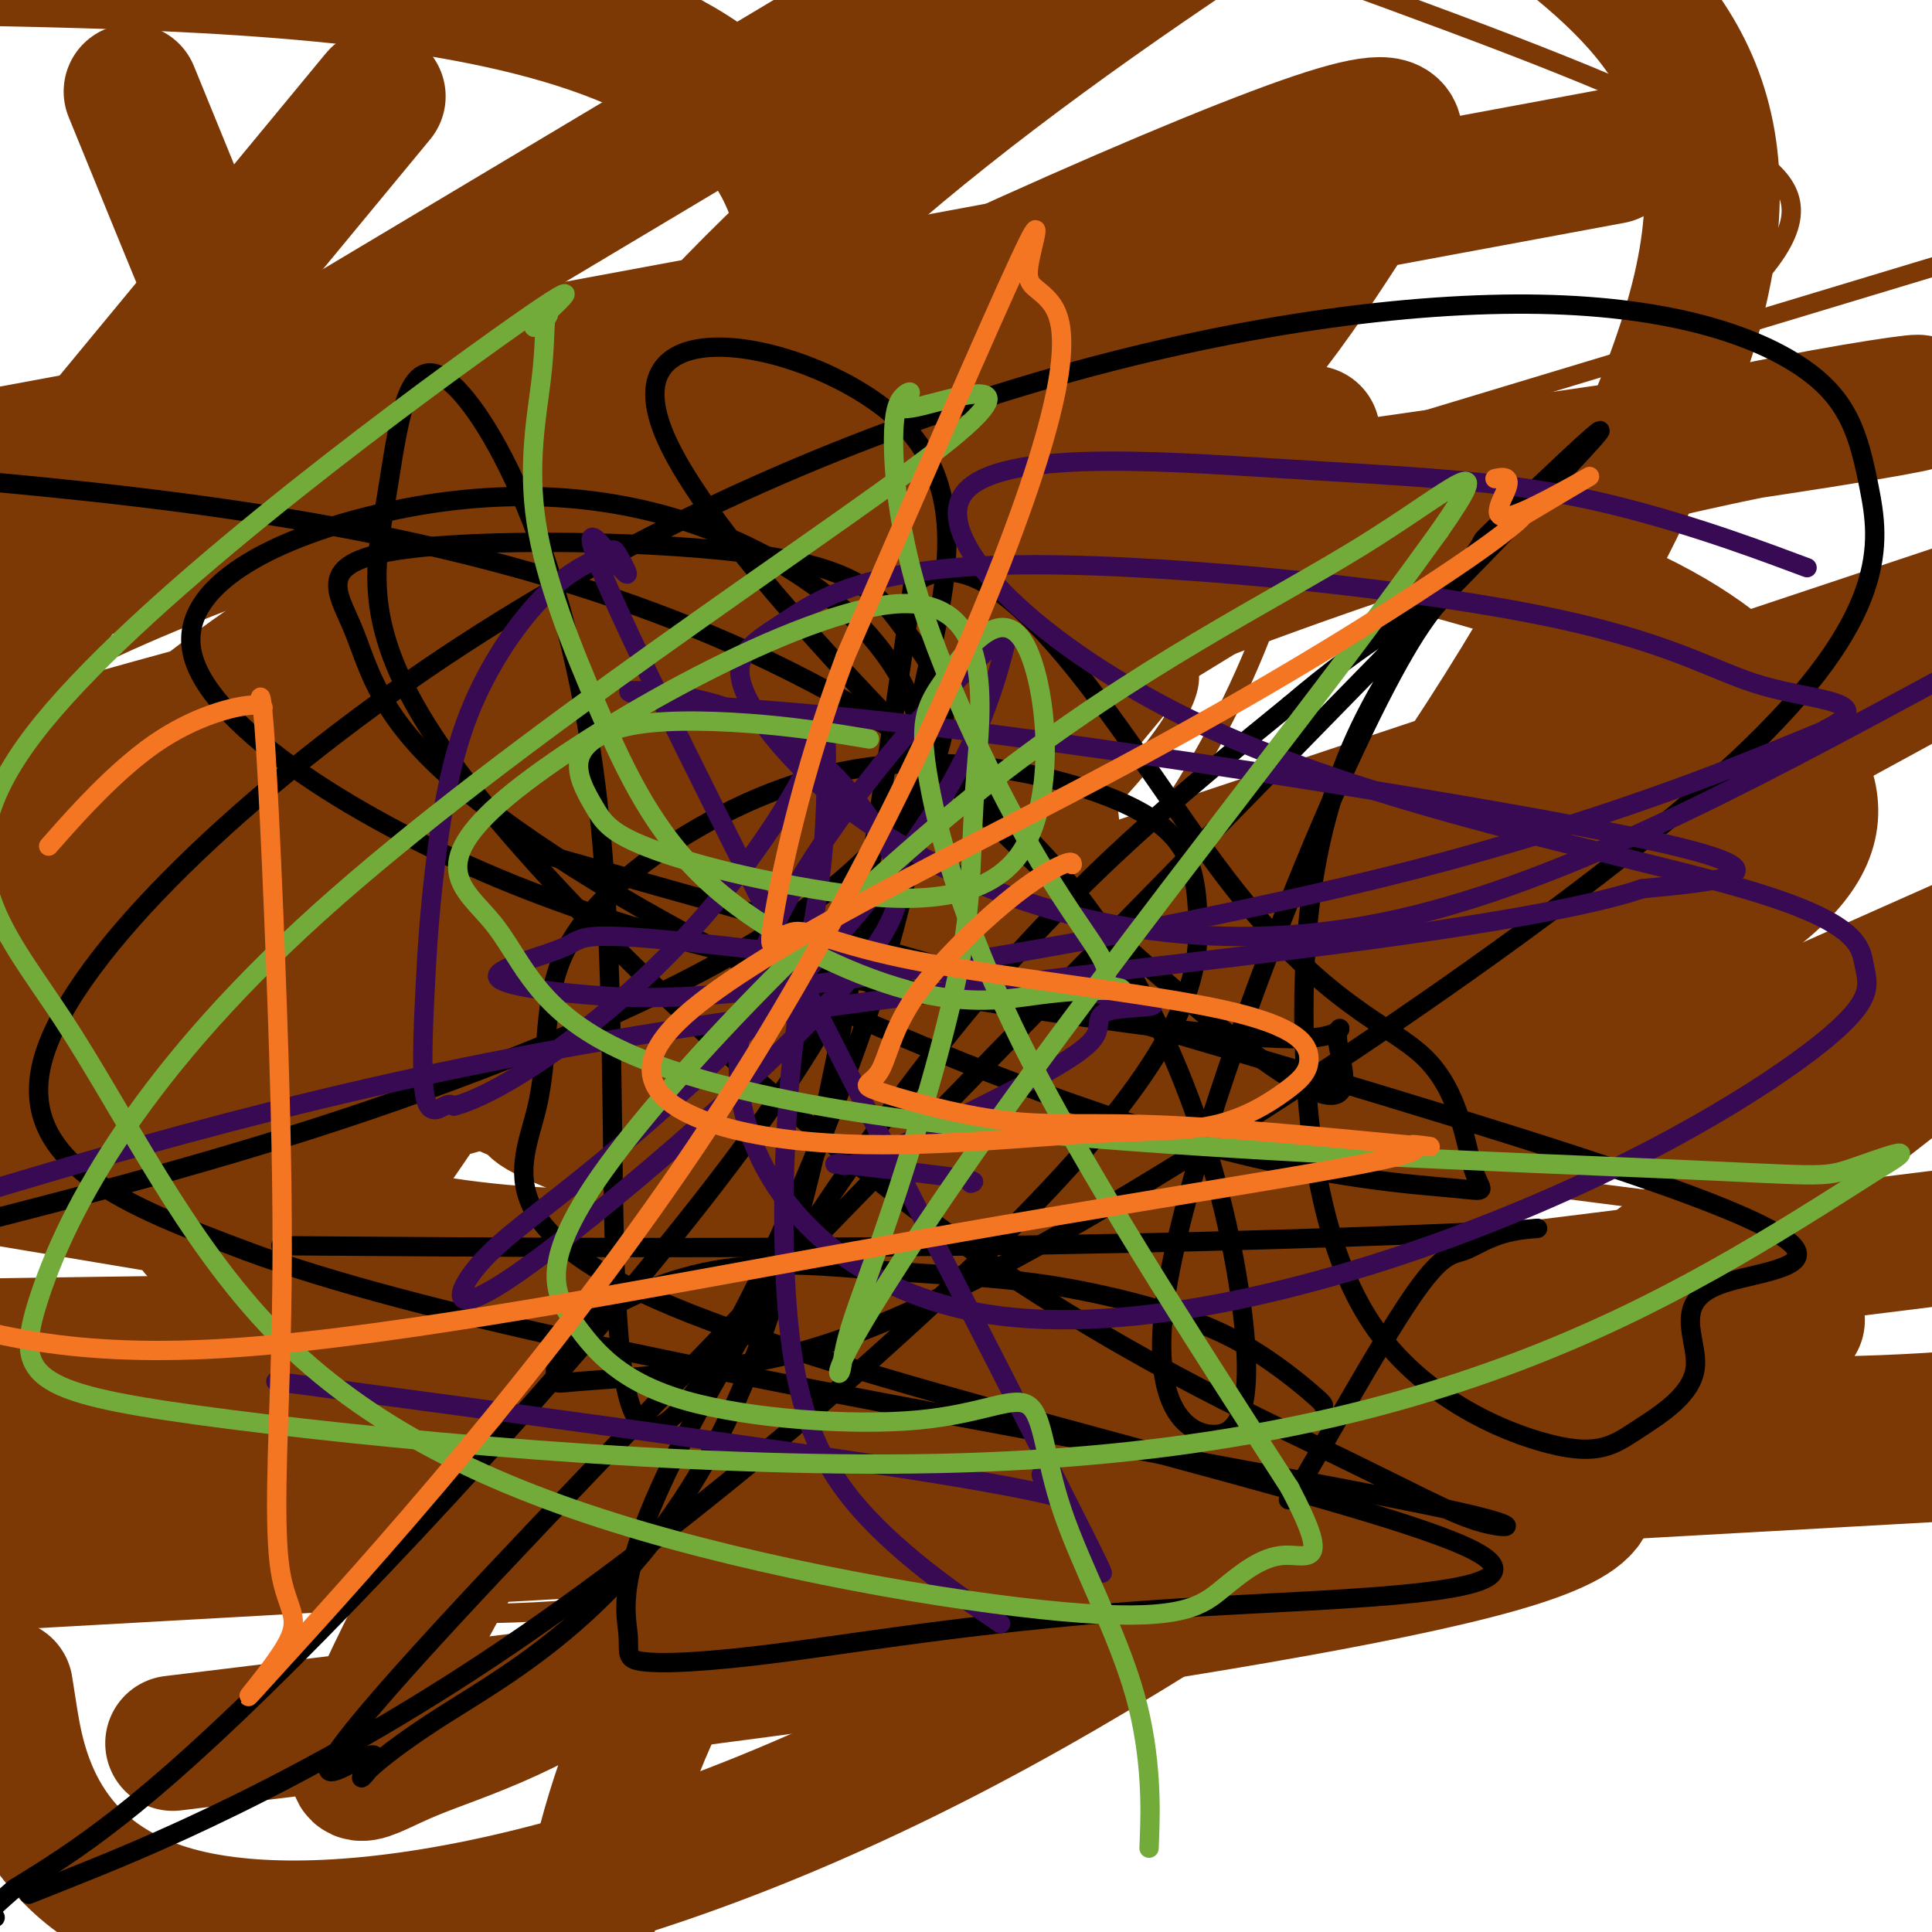 <svg viewBox='0 0 400 400' version='1.1' xmlns='http://www.w3.org/2000/svg' xmlns:xlink='http://www.w3.org/1999/xlink'><g fill='none' stroke='#000000' stroke-width='4' stroke-linecap='round' stroke-linejoin='round'><path d='M204,122c-0.039,-0.000 -0.078,-0.001 0,0c0.078,0.001 0.274,0.003 0,0c-0.274,-0.003 -1.019,-0.013 -4,0c-2.981,0.013 -8.198,0.048 -14,0c-5.802,-0.048 -12.190,-0.180 -18,0c-5.810,0.180 -11.043,0.673 -17,2c-5.957,1.327 -12.639,3.487 -19,7c-6.361,3.513 -12.401,8.378 -19,14c-6.599,5.622 -13.759,12.002 -17,16c-3.241,3.998 -2.565,5.615 -3,7c-0.435,1.385 -1.981,2.539 -3,4c-1.019,1.461 -1.509,3.231 -2,5'/><path d='M88,177c-1.238,4.595 -0.333,8.083 0,11c0.333,2.917 0.093,5.262 0,7c-0.093,1.738 -0.038,2.868 0,4c0.038,1.132 0.059,2.264 0,3c-0.059,0.736 -0.198,1.074 0,3c0.198,1.926 0.735,5.440 2,8c1.265,2.560 3.260,4.166 4,5c0.740,0.834 0.226,0.895 3,3c2.774,2.105 8.836,6.255 17,10c8.164,3.745 18.429,7.085 25,9c6.571,1.915 9.449,2.404 13,3c3.551,0.596 7.776,1.298 12,2'/><path d='M164,245c5.798,0.673 7.794,-0.145 9,0c1.206,0.145 1.621,1.254 6,-1c4.379,-2.254 12.722,-7.869 17,-11c4.278,-3.131 4.492,-3.776 6,-5c1.508,-1.224 4.309,-3.028 6,-6c1.691,-2.972 2.271,-7.114 3,-7c0.729,0.114 1.606,4.484 3,-4c1.394,-8.484 3.306,-29.821 4,-39c0.694,-9.179 0.170,-6.201 0,-6c-0.170,0.201 0.015,-2.374 0,-4c-0.015,-1.626 -0.231,-2.302 -1,-4c-0.769,-1.698 -2.092,-4.419 -3,-6c-0.908,-1.581 -1.402,-2.023 -2,-3c-0.598,-0.977 -1.299,-2.488 -2,-4'/><path d='M210,145c-1.672,-3.578 -1.853,-4.023 -2,-5c-0.147,-0.977 -0.262,-2.486 -1,-4c-0.738,-1.514 -2.101,-3.033 -3,-4c-0.899,-0.967 -1.335,-1.384 -2,-2c-0.665,-0.616 -1.559,-1.432 -2,-2c-0.441,-0.568 -0.429,-0.887 -1,-1c-0.571,-0.113 -1.726,-0.020 -2,0c-0.274,0.020 0.333,-0.033 0,0c-0.333,0.033 -1.605,0.153 -2,0c-0.395,-0.153 0.086,-0.580 0,-1c-0.086,-0.420 -0.739,-0.834 -1,-1c-0.261,-0.166 -0.131,-0.083 0,0'/></g>
<g fill='none' stroke='#7C3805' stroke-width='28' stroke-linecap='round' stroke-linejoin='round'><path d='M177,141c0.059,0.001 0.119,0.001 0,0c-0.119,-0.001 -0.415,-0.004 -1,0c-0.585,0.004 -1.457,0.015 -2,0c-0.543,-0.015 -0.757,-0.057 -1,0c-0.243,0.057 -0.517,0.211 -1,0c-0.483,-0.211 -1.176,-0.789 -2,-1c-0.824,-0.211 -1.781,-0.056 -2,0c-0.219,0.056 0.298,0.011 0,0c-0.298,-0.011 -1.412,0.011 -2,0c-0.588,-0.011 -0.651,-0.056 -1,0c-0.349,0.056 -0.983,0.211 -2,0c-1.017,-0.211 -2.417,-0.789 -3,-1c-0.583,-0.211 -0.350,-0.056 -1,0c-0.650,0.056 -2.185,0.015 -3,0c-0.815,-0.015 -0.911,-0.002 -1,0c-0.089,0.002 -0.170,-0.008 -1,0c-0.830,0.008 -2.408,0.033 -3,0c-0.592,-0.033 -0.198,-0.124 -1,0c-0.802,0.124 -2.801,0.464 -5,1c-2.199,0.536 -4.600,1.268 -7,2'/><path d='M138,142c-4.288,0.902 -8.507,1.657 -12,3c-3.493,1.343 -6.258,3.276 -8,4c-1.742,0.724 -2.459,0.241 -3,0c-0.541,-0.241 -0.904,-0.238 -1,0c-0.096,0.238 0.076,0.712 0,1c-0.076,0.288 -0.401,0.391 -1,1c-0.599,0.609 -1.472,1.724 -2,2c-0.528,0.276 -0.712,-0.289 -1,0c-0.288,0.289 -0.680,1.430 -1,2c-0.320,0.570 -0.569,0.569 -1,1c-0.431,0.431 -1.046,1.293 -2,2c-0.954,0.707 -2.249,1.259 -4,4c-1.751,2.741 -3.958,7.671 -5,10c-1.042,2.329 -0.920,2.058 -1,2c-0.080,-0.058 -0.362,0.098 -1,1c-0.638,0.902 -1.633,2.551 -2,4c-0.367,1.449 -0.105,2.700 0,4c0.105,1.300 0.052,2.650 0,4'/><path d='M93,187c0.027,1.609 0.093,1.633 0,2c-0.093,0.367 -0.347,1.079 0,2c0.347,0.921 1.296,2.052 2,3c0.704,0.948 1.165,1.715 2,3c0.835,1.285 2.044,3.090 3,4c0.956,0.910 1.657,0.924 2,1c0.343,0.076 0.326,0.213 1,1c0.674,0.787 2.039,2.226 3,3c0.961,0.774 1.519,0.885 3,2c1.481,1.115 3.885,3.234 5,4c1.115,0.766 0.943,0.181 2,1c1.057,0.819 3.345,3.044 5,4c1.655,0.956 2.676,0.642 4,1c1.324,0.358 2.950,1.388 4,2c1.050,0.612 1.525,0.806 2,1'/><path d='M131,221c5.074,3.231 2.259,1.309 2,1c-0.259,-0.309 2.037,0.997 4,2c1.963,1.003 3.592,1.705 5,2c1.408,0.295 2.594,0.185 3,0c0.406,-0.185 0.032,-0.445 1,0c0.968,0.445 3.277,1.593 5,2c1.723,0.407 2.858,0.071 4,0c1.142,-0.071 2.290,0.124 5,1c2.710,0.876 6.983,2.434 9,3c2.017,0.566 1.776,0.141 2,0c0.224,-0.141 0.911,0.001 2,0c1.089,-0.001 2.581,-0.145 3,0c0.419,0.145 -0.233,0.577 2,0c2.233,-0.577 7.352,-2.165 10,-3c2.648,-0.835 2.824,-0.918 3,-1'/><path d='M191,228c4.156,-1.142 3.547,-1.996 4,-3c0.453,-1.004 1.966,-2.156 3,-3c1.034,-0.844 1.587,-1.380 3,-3c1.413,-1.620 3.687,-4.326 5,-6c1.313,-1.674 1.666,-2.318 2,-3c0.334,-0.682 0.650,-1.403 1,-3c0.350,-1.597 0.735,-4.069 1,-5c0.265,-0.931 0.411,-0.322 1,-2c0.589,-1.678 1.622,-5.645 2,-8c0.378,-2.355 0.101,-3.100 0,-4c-0.101,-0.900 -0.025,-1.957 0,-3c0.025,-1.043 0.001,-2.072 0,-3c-0.001,-0.928 0.022,-1.755 0,-3c-0.022,-1.245 -0.087,-2.910 0,-4c0.087,-1.090 0.327,-1.607 0,-4c-0.327,-2.393 -1.222,-6.662 -2,-9c-0.778,-2.338 -1.440,-2.745 -2,-4c-0.560,-1.255 -1.017,-3.359 -2,-5c-0.983,-1.641 -2.491,-2.821 -4,-4'/><path d='M203,149c-1.643,-2.684 -1.749,-2.894 -3,-4c-1.251,-1.106 -3.645,-3.110 -5,-4c-1.355,-0.890 -1.670,-0.668 -2,-1c-0.330,-0.332 -0.674,-1.219 -2,-2c-1.326,-0.781 -3.635,-1.457 -6,-2c-2.365,-0.543 -4.785,-0.955 -6,-1c-1.215,-0.045 -1.224,0.275 -2,0c-0.776,-0.275 -2.320,-1.145 -4,-2c-1.680,-0.855 -3.497,-1.693 -5,-2c-1.503,-0.307 -2.692,-0.081 -3,0c-0.308,0.081 0.266,0.019 -1,0c-1.266,-0.019 -4.372,0.007 -6,0c-1.628,-0.007 -1.779,-0.046 -3,0c-1.221,0.046 -3.513,0.177 -6,1c-2.487,0.823 -5.170,2.337 -7,3c-1.830,0.663 -2.809,0.475 -5,1c-2.191,0.525 -5.596,1.762 -9,3'/><path d='M128,139c-4.274,1.690 -4.459,2.414 -5,3c-0.541,0.586 -1.437,1.032 -3,2c-1.563,0.968 -3.792,2.457 -5,3c-1.208,0.543 -1.395,0.140 -4,4c-2.605,3.860 -7.629,11.984 -10,16c-2.371,4.016 -2.088,3.923 -2,4c0.088,0.077 -0.019,0.323 0,1c0.019,0.677 0.163,1.786 0,2c-0.163,0.214 -0.635,-0.468 -1,1c-0.365,1.468 -0.623,5.084 -1,7c-0.377,1.916 -0.871,2.130 -1,3c-0.129,0.870 0.109,2.396 0,3c-0.109,0.604 -0.565,0.286 -1,1c-0.435,0.714 -0.848,2.462 -1,4c-0.152,1.538 -0.043,2.868 0,4c0.043,1.132 0.022,2.066 0,3'/><path d='M94,200c-1.083,5.652 -0.289,3.281 0,3c0.289,-0.281 0.074,1.528 0,2c-0.074,0.472 -0.008,-0.392 0,1c0.008,1.392 -0.043,5.040 0,7c0.043,1.960 0.181,2.232 1,3c0.819,0.768 2.321,2.034 3,3c0.679,0.966 0.535,1.633 1,2c0.465,0.367 1.539,0.434 2,1c0.461,0.566 0.309,1.632 1,2c0.691,0.368 2.224,0.038 3,0c0.776,-0.038 0.796,0.217 2,1c1.204,0.783 3.593,2.096 6,3c2.407,0.904 4.830,1.401 7,2c2.170,0.599 4.085,1.299 6,2'/><path d='M126,232c4.642,1.785 3.746,1.248 4,1c0.254,-0.248 1.657,-0.206 3,0c1.343,0.206 2.625,0.577 4,1c1.375,0.423 2.844,0.898 4,1c1.156,0.102 1.999,-0.169 3,0c1.001,0.169 2.160,0.778 3,1c0.840,0.222 1.361,0.056 2,0c0.639,-0.056 1.394,-0.004 2,0c0.606,0.004 1.061,-0.040 2,0c0.939,0.040 2.360,0.165 7,0c4.640,-0.165 12.499,-0.619 17,-1c4.501,-0.381 5.643,-0.687 7,-1c1.357,-0.313 2.930,-0.631 4,-1c1.070,-0.369 1.637,-0.790 2,-1c0.363,-0.210 0.521,-0.210 2,-1c1.479,-0.790 4.280,-2.368 6,-3c1.720,-0.632 2.360,-0.316 3,0'/><path d='M201,228c3.367,-1.719 3.284,-3.018 4,-4c0.716,-0.982 2.229,-1.649 3,-2c0.771,-0.351 0.798,-0.385 2,-3c1.202,-2.615 3.580,-7.809 5,-11c1.420,-3.191 1.884,-4.379 2,-6c0.116,-1.621 -0.116,-3.677 0,-6c0.116,-2.323 0.580,-4.914 1,-7c0.420,-2.086 0.795,-3.668 1,-6c0.205,-2.332 0.238,-5.416 0,-7c-0.238,-1.584 -0.749,-1.669 -1,-3c-0.251,-1.331 -0.243,-3.908 -1,-6c-0.757,-2.092 -2.281,-3.699 -3,-5c-0.719,-1.301 -0.635,-2.296 -1,-3c-0.365,-0.704 -1.180,-1.117 -2,-2c-0.820,-0.883 -1.644,-2.238 -2,-3c-0.356,-0.762 -0.245,-0.932 -1,-2c-0.755,-1.068 -2.378,-3.034 -4,-5'/><path d='M204,147c-2.985,-3.886 -3.947,-3.599 -5,-4c-1.053,-0.401 -2.197,-1.488 -4,-3c-1.803,-1.512 -4.266,-3.450 -5,-4c-0.734,-0.550 0.260,0.287 -1,0c-1.260,-0.287 -4.772,-1.699 -6,-2c-1.228,-0.301 -0.170,0.508 -2,0c-1.830,-0.508 -6.549,-2.332 -9,-3c-2.451,-0.668 -2.635,-0.179 -3,0c-0.365,0.179 -0.912,0.047 -1,0c-0.088,-0.047 0.284,-0.010 0,0c-0.284,0.010 -1.225,-0.008 -2,0c-0.775,0.008 -1.383,0.044 -2,0c-0.617,-0.044 -1.243,-0.166 -2,0c-0.757,0.166 -1.645,0.619 -2,1c-0.355,0.381 -0.178,0.691 0,1'/><path d='M160,133c-1.904,0.309 -0.665,0.083 0,0c0.665,-0.083 0.756,-0.022 1,0c0.244,0.022 0.643,0.006 1,0c0.357,-0.006 0.673,-0.002 1,0c0.327,0.002 0.665,0.000 1,0c0.335,-0.000 0.666,-0.000 1,0c0.334,0.000 0.670,0.000 1,0c0.330,-0.000 0.656,-0.000 1,0c0.344,0.000 0.708,0.000 1,0c0.292,-0.000 0.512,-0.000 1,0c0.488,0.000 1.244,0.000 2,0'/><path d='M171,133c1.861,0.000 1.013,0.000 1,0c-0.013,-0.000 0.808,-0.000 1,0c0.192,0.000 -0.243,0.000 0,0c0.243,-0.000 1.166,-0.000 2,0c0.834,0.000 1.578,0.000 2,0c0.422,-0.000 0.520,-0.001 1,0c0.480,0.001 1.340,0.004 2,0c0.660,-0.004 1.118,-0.015 1,0c-0.118,0.015 -0.813,0.056 1,0c1.813,-0.056 6.134,-0.208 8,0c1.866,0.208 1.278,0.778 1,1c-0.278,0.222 -0.246,0.098 0,0c0.246,-0.098 0.705,-0.171 1,0c0.295,0.171 0.426,0.584 1,1c0.574,0.416 1.593,0.833 2,1c0.407,0.167 0.204,0.083 0,0'/><path d='M195,136c4.073,0.646 2.254,0.760 2,1c-0.254,0.240 1.055,0.607 3,2c1.945,1.393 4.524,3.814 6,5c1.476,1.186 1.847,1.138 2,1c0.153,-0.138 0.086,-0.366 0,0c-0.086,0.366 -0.191,1.325 0,2c0.191,0.675 0.678,1.066 1,1c0.322,-0.066 0.479,-0.590 1,1c0.521,1.590 1.407,5.295 2,9c0.593,3.705 0.894,7.410 1,10c0.106,2.590 0.018,4.065 0,5c-0.018,0.935 0.034,1.329 0,2c-0.034,0.671 -0.152,1.620 0,2c0.152,0.380 0.576,0.190 1,0'/><path d='M214,177c1.786,0.059 4.252,-13.794 5,-19c0.748,-5.206 -0.222,-1.767 0,0c0.222,1.767 1.637,1.860 -2,-2c-3.637,-3.860 -12.325,-11.674 -16,-15c-3.675,-3.326 -2.338,-2.163 -1,-1'/><path d='M200,140c-4.781,-4.319 -7.234,-6.117 -9,-7c-1.766,-0.883 -2.844,-0.849 -4,-1c-1.156,-0.151 -2.390,-0.485 -3,-1c-0.610,-0.515 -0.597,-1.210 -2,-2c-1.403,-0.790 -4.224,-1.674 -6,-2c-1.776,-0.326 -2.507,-0.093 -3,0c-0.493,0.093 -0.746,0.047 -1,0'/><path d='M172,127c-3.290,-1.139 -2.016,-0.985 -1,-1c1.016,-0.015 1.772,-0.198 -3,0c-4.772,0.198 -15.072,0.775 -19,1c-3.928,0.225 -1.483,0.096 -1,0c0.483,-0.096 -0.994,-0.160 -2,0c-1.006,0.160 -1.540,0.543 -5,2c-3.460,1.457 -9.847,3.987 -14,6c-4.153,2.013 -6.072,3.509 -7,4c-0.928,0.491 -0.865,-0.022 -1,0c-0.135,0.022 -0.467,0.578 -1,1c-0.533,0.422 -1.266,0.711 -2,1'/><path d='M116,141c-7.005,5.892 -9.519,13.621 -11,17c-1.481,3.379 -1.929,2.406 -2,2c-0.071,-0.406 0.235,-0.247 -1,2c-1.235,2.247 -4.011,6.582 -5,9c-0.989,2.418 -0.189,2.920 0,3c0.189,0.080 -0.232,-0.263 -1,1c-0.768,1.263 -1.884,4.131 -3,7'/><path d='M93,182c-5.546,9.230 -7.910,11.806 -9,14c-1.090,2.194 -0.907,4.005 -1,5c-0.093,0.995 -0.461,1.172 -1,1c-0.539,-0.172 -1.249,-0.693 0,1c1.249,1.693 4.456,5.601 6,8c1.544,2.399 1.426,3.289 2,4c0.574,0.711 1.839,1.242 3,2c1.161,0.758 2.217,1.742 3,2c0.783,0.258 1.292,-0.209 2,0c0.708,0.209 1.614,1.095 2,2c0.386,0.905 0.253,1.830 2,3c1.747,1.170 5.373,2.585 9,4'/><path d='M111,228c3.609,2.238 2.132,1.335 1,1c-1.132,-0.335 -1.920,-0.100 0,1c1.920,1.100 6.547,3.065 9,4c2.453,0.935 2.730,0.839 3,1c0.270,0.161 0.532,0.580 1,1c0.468,0.420 1.143,0.842 2,1c0.857,0.158 1.895,0.051 1,1c-0.895,0.949 -3.725,2.956 4,2c7.725,-0.956 26.003,-4.873 34,-8c7.997,-3.127 5.713,-5.465 6,-8c0.287,-2.535 3.143,-5.268 6,-8'/><path d='M178,216c2.258,-3.590 1.904,-4.564 2,-5c0.096,-0.436 0.642,-0.333 1,0c0.358,0.333 0.528,0.897 4,0c3.472,-0.897 10.245,-3.254 16,-6c5.755,-2.746 10.493,-5.882 12,-7c1.507,-1.118 -0.218,-0.220 3,-1c3.218,-0.780 11.378,-3.240 -1,-1c-12.378,2.240 -45.294,9.180 -58,12c-12.706,2.820 -5.202,1.520 -2,1c3.202,-0.520 2.101,-0.260 1,0'/><path d='M156,209c-8.142,2.213 1.504,1.744 9,0c7.496,-1.744 12.844,-4.765 18,-7c5.156,-2.235 10.120,-3.685 12,-5c1.880,-1.315 0.675,-2.497 4,-5c3.325,-2.503 11.178,-6.329 -1,-3c-12.178,3.329 -44.387,13.812 -53,17c-8.613,3.188 6.372,-0.919 13,-4c6.628,-3.081 4.900,-5.137 13,-9c8.100,-3.863 26.029,-9.532 11,-10c-15.029,-0.468 -63.014,4.266 -111,9'/><path d='M71,192c-11.669,2.210 14.657,3.234 31,3c16.343,-0.234 22.703,-1.726 29,-4c6.297,-2.274 12.533,-5.330 15,-7c2.467,-1.670 1.167,-1.953 1,-2c-0.167,-0.047 0.801,0.142 1,-2c0.199,-2.142 -0.369,-6.615 3,-5c3.369,1.615 10.677,9.319 15,11c4.323,1.681 5.662,-2.659 7,-7'/><path d='M173,179c0.133,-3.801 -3.035,-9.802 -11,-14c-7.965,-4.198 -20.727,-6.591 -34,-8c-13.273,-1.409 -27.058,-1.834 -36,-1c-8.942,0.834 -13.041,2.929 -18,4c-4.959,1.071 -10.779,1.120 -2,6c8.779,4.880 32.156,14.590 46,19c13.844,4.410 18.153,3.519 24,1c5.847,-2.519 13.230,-6.666 15,-14c1.770,-7.334 -2.075,-17.854 -6,-23c-3.925,-5.146 -7.931,-4.919 -23,-6c-15.069,-1.081 -41.203,-3.471 -63,0c-21.797,3.471 -39.258,12.803 -48,19c-8.742,6.197 -8.766,9.259 -8,13c0.766,3.741 2.322,8.161 18,22c15.678,13.839 45.480,37.097 71,27c25.520,-10.097 46.760,-53.548 68,-97'/><path d='M166,127c-22.000,-9.167 -111.000,16.417 -200,42'/><path d='M60,172c19.833,-8.250 39.667,-16.500 0,0c-39.667,16.500 -138.833,57.750 -238,99'/><path d='M268,210c-16.667,9.083 -33.333,18.167 0,0c33.333,-18.167 116.667,-63.583 200,-109'/><path d='M167,114c29.917,-10.583 59.833,-21.167 0,0c-59.833,21.167 -209.417,74.083 -359,127'/><path d='M200,195c-23.000,7.667 -46.000,15.333 0,0c46.000,-15.333 161.000,-53.667 276,-92'/><path d='M174,299c-21.750,9.667 -43.500,19.333 0,0c43.500,-19.333 152.250,-67.667 261,-116'/><path d='M37,43c-8.511,-20.844 -17.022,-41.689 0,0c17.022,41.689 59.578,145.911 136,164c76.422,18.089 186.711,-49.956 297,-118'/><path d='M34,199c13.917,-9.667 27.833,-19.333 0,0c-27.833,19.333 -97.417,67.667 -167,116'/><path d='M68,357c-27.923,3.399 -55.845,6.798 0,0c55.845,-6.798 195.458,-23.792 242,-37c46.542,-13.208 0.012,-22.631 -69,-35c-69.012,-12.369 -160.506,-27.685 -252,-43'/><path d='M65,36c11.500,-13.917 23.000,-27.833 0,0c-23.000,27.833 -80.500,97.417 -138,167'/><path d='M57,272c-16.533,23.089 -33.067,46.178 0,0c33.067,-46.178 115.733,-161.622 110,-220c-5.733,-58.378 -99.867,-59.689 -194,-61'/><path d='M124,123c-29.172,4.039 -58.343,8.078 0,0c58.343,-8.078 204.202,-28.273 253,-36c48.798,-7.727 0.536,-2.988 -52,11c-52.536,13.988 -109.347,37.223 -175,66c-65.653,28.777 -140.150,63.095 -149,70c-8.850,6.905 47.945,-13.605 100,-41c52.055,-27.395 99.370,-61.676 129,-89c29.630,-27.324 41.574,-47.692 51,-62c9.426,-14.308 16.334,-22.555 -17,-10c-33.334,12.555 -106.911,45.911 -164,78c-57.089,32.089 -97.689,62.910 -93,93c4.689,30.090 54.666,59.451 125,57c70.334,-2.451 161.026,-36.712 205,-59c43.974,-22.288 41.230,-32.603 33,-46c-8.230,-13.397 -21.947,-29.876 -83,-44c-61.053,-14.124 -169.444,-25.893 -225,-16c-55.556,9.893 -58.278,41.446 -61,73'/><path d='M1,168c54.276,19.319 220.466,31.116 305,38c84.534,6.884 87.413,8.853 89,10c1.587,1.147 1.884,1.470 -1,5c-2.884,3.530 -8.948,10.266 -66,8c-57.052,-2.266 -165.091,-13.532 -213,-24c-47.909,-10.468 -35.687,-20.136 -33,-26c2.687,-5.864 -4.161,-7.925 7,-31c11.161,-23.075 40.332,-67.164 88,-109c47.668,-41.836 113.834,-81.418 180,-121'/><path d='M2,355c-0.780,-4.958 -1.560,-9.917 0,0c1.560,9.917 5.458,34.708 37,42c31.542,7.292 90.726,-2.917 161,-40c70.274,-37.083 151.637,-101.042 233,-165'/><path d='M228,74c29.000,-6.083 58.000,-12.167 0,0c-58.000,12.167 -203.000,42.583 -348,73'/><path d='M26,303c-32.167,4.000 -64.333,8.000 0,0c64.333,-8.000 225.167,-28.000 386,-48'/><path d='M298,39c31.000,-5.750 62.000,-11.500 0,0c-62.000,11.500 -217.000,40.250 -372,69'/><path d='M68,259c-23.644,-3.778 -47.289,-7.556 0,0c47.289,7.556 165.511,26.444 242,33c76.489,6.556 111.244,0.778 146,-5'/><path d='M325,274c40.833,-0.583 81.667,-1.167 0,0c-81.667,1.167 -285.833,4.083 -490,7'/><path d='M220,234c9.365,-9.842 18.730,-19.684 0,0c-18.730,19.684 -65.557,68.895 -65,76c0.557,7.105 48.496,-27.895 95,-81c46.504,-53.105 91.573,-124.316 102,-169c10.427,-44.684 -13.786,-62.842 -38,-81'/><path d='M27,322c-34.250,1.917 -68.500,3.833 0,0c68.500,-3.833 239.750,-13.417 411,-23'/><path d='M15,103c-18.000,10.750 -36.000,21.500 0,0c36.000,-21.500 126.000,-75.250 216,-129'/><path d='M258,106c11.893,-14.138 23.785,-28.276 0,0c-23.785,28.276 -83.248,98.967 -121,151c-37.752,52.033 -53.792,85.407 -60,100c-6.208,14.593 -2.583,10.406 8,6c10.583,-4.406 28.126,-9.032 47,-25c18.874,-15.968 39.080,-43.280 45,-52c5.920,-8.720 -2.445,1.152 -13,17c-10.555,15.848 -23.302,37.671 -31,56c-7.698,18.329 -10.349,33.165 -13,48'/></g>
<g fill='none' stroke='#7C3805' stroke-width='4' stroke-linecap='round' stroke-linejoin='round'><path d='M80,237c-25.494,14.756 -50.988,29.512 0,0c50.988,-29.512 178.458,-103.292 240,-145c61.542,-41.708 57.155,-51.345 39,-62c-18.155,-10.655 -50.077,-22.327 -82,-34'/><path d='M219,110c-16.833,5.083 -33.667,10.167 0,0c33.667,-10.167 117.833,-35.583 202,-61'/><path d='M196,114c13.098,-14.211 26.195,-28.421 0,0c-26.195,28.421 -91.683,99.475 -115,129c-23.317,29.525 -4.463,17.521 9,14c13.463,-3.521 21.536,1.441 45,-7c23.464,-8.441 62.319,-30.285 89,-59c26.681,-28.715 41.188,-64.299 45,-87c3.812,-22.701 -3.071,-32.518 -36,-30c-32.929,2.518 -91.904,17.370 -155,39c-63.096,21.630 -130.313,50.037 -69,76c61.313,25.963 251.157,49.481 441,73'/><path d='M385,256c22.763,0.203 45.525,0.406 0,0c-45.525,-0.406 -159.338,-1.422 -239,-3c-79.662,-1.578 -125.173,-3.719 -138,-15c-12.827,-11.281 7.031,-31.701 25,-54c17.969,-22.299 34.050,-46.475 46,-62c11.950,-15.525 19.771,-22.398 25,-28c5.229,-5.602 7.867,-9.934 5,-4c-2.867,5.934 -11.237,22.133 -16,37c-4.763,14.867 -5.918,28.403 -6,40c-0.082,11.597 0.910,21.256 6,29c5.090,7.744 14.279,13.575 22,16c7.721,2.425 13.974,1.446 22,-1c8.026,-2.446 17.826,-6.359 30,-18c12.174,-11.641 26.724,-31.012 34,-44c7.276,-12.988 7.280,-19.595 8,-25c0.720,-5.405 2.155,-9.609 0,-13c-2.155,-3.391 -7.902,-5.969 -18,-5c-10.098,0.969 -24.549,5.484 -39,10'/><path d='M152,116c-34.615,40.703 -101.651,137.459 -105,182c-3.349,44.541 56.989,36.867 95,33c38.011,-3.867 53.695,-3.926 87,-8c33.305,-4.074 84.230,-12.164 46,-11c-38.230,1.164 -165.615,11.582 -293,22'/><path d='M68,164c-20.070,5.049 -40.140,10.099 0,0c40.140,-10.099 140.488,-35.345 169,-31c28.512,4.345 -14.814,38.282 -49,76c-34.186,37.718 -59.233,79.218 -70,97c-10.767,17.782 -7.252,11.848 -6,10c1.252,-1.848 0.243,0.391 0,1c-0.243,0.609 0.281,-0.413 1,0c0.719,0.413 1.634,2.261 2,3c0.366,0.739 0.183,0.370 0,0'/></g>
<g fill='none' stroke='#000000' stroke-width='4' stroke-linecap='round' stroke-linejoin='round'><path d='M274,291c-0.010,-0.235 -0.020,-0.471 -3,-3c-2.980,-2.529 -8.930,-7.353 -16,-11c-7.070,-3.647 -15.261,-6.119 -23,-8c-7.739,-1.881 -15.026,-3.173 -23,-4c-7.974,-0.827 -16.636,-1.191 -27,-2c-10.364,-0.809 -22.432,-2.064 -34,0c-11.568,2.064 -22.636,7.446 -28,12c-5.364,4.554 -5.023,8.280 -5,10c0.023,1.720 -0.270,1.433 5,1c5.270,-0.433 16.104,-1.013 30,-3c13.896,-1.987 30.853,-5.381 72,-29c41.147,-23.619 106.484,-67.461 138,-97c31.516,-29.539 29.210,-44.774 27,-56c-2.210,-11.226 -4.323,-18.442 -14,-25c-9.677,-6.558 -26.919,-12.456 -54,-13c-27.081,-0.544 -64.001,4.267 -104,16c-39.999,11.733 -83.077,30.390 -123,57c-39.923,26.610 -76.692,61.174 -83,83c-6.308,21.826 17.846,30.913 42,40'/><path d='M51,259c34.764,13.027 100.673,25.595 151,35c50.327,9.405 85.073,15.646 100,19c14.927,3.354 10.036,3.821 4,2c-6.036,-1.821 -13.215,-5.930 -32,-15c-18.785,-9.070 -49.174,-23.102 -85,-50c-35.826,-26.898 -77.089,-66.662 -96,-93c-18.911,-26.338 -15.469,-39.250 -13,-54c2.469,-14.750 3.965,-31.339 13,-24c9.035,7.339 25.607,38.606 31,89c5.393,50.394 -0.394,119.914 9,127c9.394,7.086 33.970,-48.261 46,-83c12.030,-34.739 11.515,-48.869 11,-63'/><path d='M190,149c-5.394,-18.316 -24.380,-32.606 -45,-40c-20.620,-7.394 -42.875,-7.893 -65,-3c-22.125,4.893 -44.119,15.177 -40,30c4.119,14.823 34.351,34.184 66,47c31.649,12.816 64.715,19.086 95,24c30.285,4.914 57.788,8.473 69,8c11.212,-0.473 6.133,-4.978 7,1c0.867,5.978 7.681,22.439 -24,-3c-31.681,-25.439 -101.857,-92.778 -115,-122c-13.143,-29.222 30.746,-20.327 48,-4c17.254,16.327 7.872,40.088 4,61c-3.872,20.912 -2.235,38.976 -26,75c-23.765,36.024 -72.933,90.007 -104,121c-31.067,30.993 -44.034,38.997 -57,47'/><path d='M3,391c-10.167,8.833 -7.083,7.417 -4,6'/><path d='M14,389c-6.972,2.775 -13.944,5.550 0,0c13.944,-5.550 48.805,-19.425 91,-48c42.195,-28.575 91.723,-71.849 117,-100c25.277,-28.151 26.304,-41.180 26,-51c-0.304,-9.820 -1.938,-16.430 -12,-22c-10.062,-5.570 -28.552,-10.100 -45,-10c-16.448,0.100 -30.854,4.828 -44,12c-13.146,7.172 -25.032,16.786 -30,27c-4.968,10.214 -3.018,21.027 -6,33c-2.982,11.973 -10.896,25.105 32,42c42.896,16.895 136.601,37.552 160,48c23.399,10.448 -23.508,10.687 -60,13c-36.492,2.313 -62.570,6.700 -80,9c-17.430,2.300 -26.212,2.511 -30,2c-3.788,-0.511 -2.582,-1.745 -3,-6c-0.418,-4.255 -2.459,-11.530 9,-35c11.459,-23.470 36.417,-63.134 60,-92c23.583,-28.866 45.792,-46.933 68,-65'/><path d='M267,146c17.313,-14.712 26.594,-18.991 30,-21c3.406,-2.009 0.936,-1.748 -5,8c-5.936,9.748 -15.340,28.985 -26,56c-10.660,27.015 -22.577,61.809 -25,82c-2.423,20.191 4.649,25.778 10,26c5.351,0.222 8.981,-4.920 6,-27c-2.981,-22.080 -12.572,-61.099 -39,-91c-26.428,-29.901 -69.694,-50.686 -117,-63c-47.306,-12.314 -98.653,-16.157 -150,-20'/><path d='M138,184c-23.232,-6.528 -46.465,-13.056 0,0c46.465,13.056 162.627,45.697 208,62c45.373,16.303 19.957,16.269 10,20c-9.957,3.731 -4.455,11.228 -5,17c-0.545,5.772 -7.136,9.819 -12,13c-4.864,3.181 -8.002,5.495 -18,3c-9.998,-2.495 -26.858,-9.798 -37,-25c-10.142,-15.202 -13.567,-38.302 -14,-60c-0.433,-21.698 2.126,-41.994 10,-60c7.874,-18.006 21.064,-33.721 25,-39c3.936,-5.279 -1.381,-0.122 9,-10c10.381,-9.878 36.461,-34.793 -7,10c-43.461,44.793 -156.464,159.293 -205,211c-48.536,51.707 -32.605,40.620 -27,38c5.605,-2.620 0.884,3.225 0,4c-0.884,0.775 2.070,-3.522 17,-13c14.930,-9.478 41.837,-24.137 60,-64c18.163,-39.863 27.581,-104.932 37,-170'/><path d='M189,121c18.100,-14.374 44.850,34.690 65,61c20.150,26.310 33.699,29.866 41,37c7.301,7.134 8.355,17.847 10,23c1.645,5.153 3.882,4.747 -4,4c-7.882,-0.747 -25.881,-1.833 -52,-9c-26.119,-7.167 -60.357,-20.414 -90,-35c-29.643,-14.586 -54.692,-30.512 -68,-43c-13.308,-12.488 -14.875,-21.540 -18,-29c-3.125,-7.460 -7.806,-13.329 9,-16c16.806,-2.671 55.100,-2.143 76,1c20.900,3.143 24.407,8.903 29,15c4.593,6.097 10.272,12.531 8,23c-2.272,10.469 -12.496,24.972 -34,39c-21.504,14.028 -54.287,27.579 -85,38c-30.713,10.421 -59.357,17.710 -88,25'/><path d='M71,258c-11.143,-0.082 -22.285,-0.165 0,0c22.285,0.165 77.998,0.577 127,0c49.002,-0.577 91.295,-2.143 109,-3c17.705,-0.857 10.823,-1.004 6,0c-4.823,1.004 -7.587,3.159 -10,4c-2.413,0.841 -4.475,0.366 -11,10c-6.525,9.634 -17.512,29.376 -22,37c-4.488,7.624 -2.478,3.130 -2,2c0.478,-1.130 -0.578,1.106 -1,2c-0.422,0.894 -0.211,0.447 0,0'/></g>
<g fill='none' stroke='#370A53' stroke-width='4' stroke-linecap='round' stroke-linejoin='round'><path d='M201,245c0.703,-0.227 1.407,-0.455 -2,-1c-3.407,-0.545 -10.924,-1.409 -16,-2c-5.076,-0.591 -7.710,-0.910 -9,-1c-1.290,-0.090 -1.236,0.049 -1,0c0.236,-0.049 0.653,-0.287 1,0c0.347,0.287 0.623,1.100 8,-2c7.377,-3.100 21.855,-10.112 31,-15c9.145,-4.888 12.958,-7.654 14,-10c1.042,-2.346 -0.686,-4.274 4,-5c4.686,-0.726 15.786,-0.251 -2,-3c-17.786,-2.749 -64.457,-8.721 -87,-11c-22.543,-2.279 -20.957,-0.865 -25,1c-4.043,1.865 -13.716,4.179 -14,6c-0.284,1.821 8.822,3.148 19,4c10.178,0.852 21.429,1.228 52,-3c30.571,-4.228 80.461,-13.061 119,-23c38.539,-9.939 65.725,-20.982 78,-26c12.275,-5.018 9.637,-4.009 7,-3'/><path d='M378,151c11.531,-5.820 -2.143,-5.870 -13,-9c-10.857,-3.130 -18.898,-9.342 -48,-15c-29.102,-5.658 -79.265,-10.764 -109,-10c-29.735,0.764 -39.042,7.398 -46,12c-6.958,4.602 -11.566,7.172 -7,16c4.566,8.828 18.306,23.915 41,35c22.694,11.085 54.341,18.167 90,11c35.659,-7.167 75.329,-28.584 115,-50'/><path d='M370,116c3.583,1.332 7.167,2.663 0,0c-7.167,-2.663 -25.083,-9.321 -43,-13c-17.917,-3.679 -35.833,-4.378 -62,-6c-26.167,-1.622 -60.584,-4.167 -66,6c-5.416,10.167 18.170,33.045 54,49c35.830,15.955 83.903,24.988 108,32c24.097,7.012 24.216,12.003 25,16c0.784,3.997 2.231,7.000 -9,16c-11.231,9.000 -35.141,23.997 -68,37c-32.859,13.003 -74.668,24.010 -105,19c-30.332,-5.010 -49.189,-26.039 -51,-48c-1.811,-21.961 13.422,-44.856 25,-60c11.578,-15.144 19.502,-22.539 24,-27c4.498,-4.461 5.571,-5.989 6,-6c0.429,-0.011 0.215,1.494 0,3'/><path d='M208,134c-1.193,4.938 -4.175,15.783 -11,28c-6.825,12.217 -17.494,25.807 -31,40c-13.506,14.193 -29.850,28.991 -42,39c-12.150,10.009 -20.107,15.231 -25,21c-4.893,5.769 -6.721,12.086 9,1c15.721,-11.086 48.992,-39.574 65,-57c16.008,-17.426 14.754,-23.791 10,-32c-4.754,-8.209 -13.008,-18.262 -24,-24c-10.992,-5.738 -24.722,-7.162 -28,-7c-3.278,0.162 3.894,1.909 15,3c11.106,1.091 26.144,1.524 67,7c40.856,5.476 107.530,15.993 133,22c25.470,6.007 9.735,7.503 -6,9'/><path d='M340,184c-10.202,3.500 -32.708,7.750 -75,13c-42.292,5.250 -104.369,11.500 -159,22c-54.631,10.500 -101.815,25.250 -149,40'/><path d='M72,288c-12.904,-1.724 -25.808,-3.448 0,0c25.808,3.448 90.327,12.067 121,17c30.673,4.933 27.498,6.181 25,4c-2.498,-2.181 -4.319,-7.791 1,1c5.319,8.791 17.780,31.982 0,-3c-17.780,-34.982 -65.800,-128.135 -85,-168c-19.200,-39.865 -9.579,-26.440 -6,-22c3.579,4.440 1.118,-0.105 0,-2c-1.118,-1.895 -0.891,-1.141 -3,0c-2.109,1.141 -6.555,2.669 -12,8c-5.445,5.331 -11.891,14.465 -16,25c-4.109,10.535 -5.883,22.472 -7,32c-1.117,9.528 -1.578,16.647 -2,25c-0.422,8.353 -0.806,17.941 0,22c0.806,4.059 2.802,2.588 4,2c1.198,-0.588 1.599,-0.294 2,0'/><path d='M94,229c3.953,-0.968 10.835,-4.389 19,-10c8.165,-5.611 17.613,-13.413 26,-22c8.387,-8.587 15.713,-17.960 21,-26c5.287,-8.040 8.535,-14.746 10,-18c1.465,-3.254 1.147,-3.054 1,-4c-0.147,-0.946 -0.123,-3.037 0,2c0.123,5.037 0.346,17.202 -1,29c-1.346,11.798 -4.261,23.228 -6,39c-1.739,15.772 -2.301,35.887 -1,52c1.301,16.113 4.466,28.223 13,39c8.534,10.777 22.438,20.222 28,24c5.562,3.778 2.781,1.889 0,0'/></g>
<g fill='none' stroke='#73AB3A' stroke-width='4' stroke-linecap='round' stroke-linejoin='round'><path d='M180,153c-6.734,-1.124 -13.469,-2.248 -22,-3c-8.531,-0.752 -18.859,-1.133 -26,0c-7.141,1.133 -11.097,3.779 -12,7c-0.903,3.221 1.245,7.015 3,10c1.755,2.985 3.117,5.159 10,8c6.883,2.841 19.285,6.349 35,9c15.715,2.651 34.741,4.447 43,-7c8.259,-11.447 5.749,-36.136 1,-44c-4.749,-7.864 -11.737,1.098 -16,7c-4.263,5.902 -5.802,8.743 -4,20c1.802,11.257 6.943,30.931 20,57c13.057,26.069 34.028,58.535 55,91'/><path d='M267,308c8.918,16.949 3.714,13.820 -1,14c-4.714,0.180 -8.939,3.668 -13,7c-4.061,3.332 -7.960,6.507 -29,5c-21.040,-1.507 -59.221,-7.697 -91,-17c-31.779,-9.303 -57.155,-21.719 -76,-41c-18.845,-19.281 -31.160,-45.428 -44,-65c-12.840,-19.572 -26.204,-32.569 -6,-59c20.204,-26.431 73.978,-66.298 96,-82c22.022,-15.702 12.294,-7.241 9,-4c-3.294,3.241 -0.154,1.260 1,0c1.154,-1.260 0.322,-1.799 0,0c-0.322,1.799 -0.132,5.935 -1,13c-0.868,7.065 -2.793,17.060 -1,29c1.793,11.940 7.304,25.827 13,39c5.696,13.173 11.578,25.634 23,36c11.422,10.366 28.383,18.637 41,22c12.617,3.363 20.891,1.818 27,1c6.109,-0.818 10.055,-0.909 14,-1'/><path d='M229,205c6.338,-0.157 1.683,-0.550 0,-1c-1.683,-0.450 -0.393,-0.958 0,-2c0.393,-1.042 -0.110,-2.619 -3,-7c-2.890,-4.381 -8.166,-11.567 -15,-24c-6.834,-12.433 -15.225,-30.112 -20,-45c-4.775,-14.888 -5.933,-26.984 -6,-34c-0.067,-7.016 0.959,-8.953 2,-10c1.041,-1.047 2.098,-1.204 1,0c-1.098,1.204 -4.351,3.769 3,2c7.351,-1.769 25.304,-7.871 2,10c-23.304,17.871 -87.867,59.714 -127,95c-39.133,35.286 -52.837,64.016 -58,80c-5.163,15.984 -1.786,19.223 33,24c34.786,4.777 100.981,11.094 153,10c52.019,-1.094 89.863,-9.598 120,-21c30.137,-11.402 52.569,-25.701 75,-40'/><path d='M389,242c10.647,-6.259 -0.235,-1.907 -6,0c-5.765,1.907 -6.412,1.370 -38,0c-31.588,-1.370 -94.115,-3.572 -138,-8c-43.885,-4.428 -69.126,-11.081 -83,-19c-13.874,-7.919 -16.380,-17.102 -22,-24c-5.620,-6.898 -14.354,-11.510 3,-26c17.354,-14.490 60.797,-38.857 81,-40c20.203,-1.143 17.167,20.938 16,36c-1.167,15.062 -0.463,23.105 -3,37c-2.537,13.895 -8.314,33.643 -13,48c-4.686,14.357 -8.280,23.324 -10,29c-1.720,5.676 -1.566,8.059 -2,9c-0.434,0.941 -1.457,0.438 4,-9c5.457,-9.438 17.392,-27.810 35,-52c17.608,-24.190 40.888,-54.197 56,-74c15.112,-19.803 22.056,-29.401 29,-39'/><path d='M298,110c12.958,-18.618 2.854,-8.662 -16,3c-18.854,11.662 -46.457,25.030 -77,49c-30.543,23.970 -64.027,58.541 -79,79c-14.973,20.459 -11.437,26.806 -7,33c4.437,6.194 9.775,12.235 23,16c13.225,3.765 34.339,5.255 48,4c13.661,-1.255 19.871,-5.253 23,-3c3.129,2.253 3.179,10.759 7,22c3.821,11.241 11.413,25.219 15,38c3.587,12.781 3.168,24.366 3,29c-0.168,4.634 -0.084,2.317 0,0'/></g>
<g fill='none' stroke='#F47623' stroke-width='4' stroke-linecap='round' stroke-linejoin='round'><path d='M222,179c-0.018,-0.416 -0.036,-0.832 -2,0c-1.964,0.832 -5.875,2.911 -12,8c-6.125,5.089 -14.464,13.188 -19,20c-4.536,6.812 -5.269,12.338 -7,15c-1.731,2.662 -4.461,2.460 0,4c4.461,1.540 16.112,4.820 26,6c9.888,1.180 18.015,0.258 34,1c15.985,0.742 39.830,3.148 49,4c9.170,0.852 3.664,0.150 2,0c-1.664,-0.150 0.513,0.253 0,1c-0.513,0.747 -3.715,1.839 -22,5c-18.285,3.161 -51.654,8.389 -94,16c-42.346,7.611 -93.670,17.603 -128,20c-34.330,2.397 -51.665,-2.802 -69,-8'/><path d='M12,173c-1.674,1.893 -3.348,3.786 0,0c3.348,-3.786 11.717,-13.252 20,-19c8.283,-5.748 16.480,-7.779 20,-8c3.520,-0.221 2.363,1.368 2,0c-0.363,-1.368 0.069,-5.694 1,9c0.931,14.694 2.360,48.408 3,73c0.640,24.592 0.491,40.063 0,56c-0.491,15.937 -1.323,32.341 0,41c1.323,8.659 4.803,9.573 1,16c-3.803,6.427 -14.888,18.365 0,2c14.888,-16.365 55.749,-61.034 88,-110c32.251,-48.966 55.890,-102.228 66,-132c10.110,-29.772 6.689,-36.052 4,-39c-2.689,-2.948 -4.647,-2.563 -4,-7c0.647,-4.437 3.899,-13.696 -2,-1c-5.899,12.696 -20.950,47.348 -36,82'/><path d='M175,136c-9.349,24.931 -13.721,46.758 -15,55c-1.279,8.242 0.535,2.900 4,2c3.465,-0.900 8.582,2.642 26,6c17.418,3.358 47.137,6.531 63,10c15.863,3.469 17.872,7.232 18,10c0.128,2.768 -1.623,4.539 -5,7c-3.377,2.461 -8.379,5.611 -15,7c-6.621,1.389 -14.861,1.016 -30,2c-15.139,0.984 -37.177,3.325 -57,1c-19.823,-2.325 -37.430,-9.316 -25,-23c12.430,-13.684 54.899,-34.060 87,-51c32.101,-16.940 53.835,-30.446 67,-39c13.165,-8.554 17.761,-12.158 20,-14c2.239,-1.842 2.119,-1.921 2,-2'/><path d='M315,107c27.378,-16.354 7.823,-4.239 0,-1c-7.823,3.239 -3.914,-2.397 -3,-5c0.914,-2.603 -1.167,-2.172 -2,-2c-0.833,0.172 -0.416,0.086 0,0'/></g>
</svg>